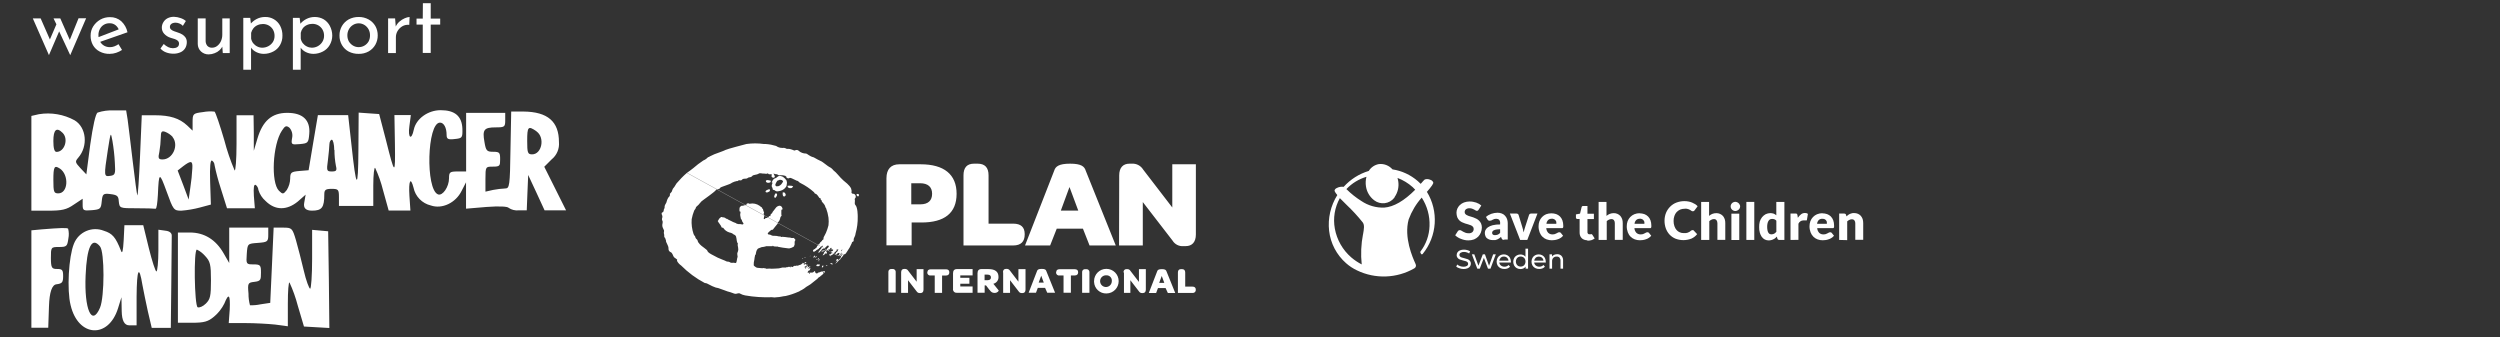 <?xml version="1.0" encoding="UTF-8"?>
<svg id="Layer_1" xmlns="http://www.w3.org/2000/svg" version="1.1" viewBox="0 0 609.45 82.2">
  <rect x="0" y="0" width="609.45" height="82.2" fill="#333333" stroke="none"/>
  <!-- Generator: Adobe Illustrator 29.6.1, SVG Export Plug-In . SVG Version: 2.1.1 Build 9)  -->
  <defs>
    <style>
      .st0 {
        fill: #fff;
      }
    </style>
  </defs>
  <path class="st0" d="M222.15,49.81h2.24c1.86,0,2.84-.92,2.84-2.57s-1-2.57-2.94-2.57h-2.14v5.14ZM216.1,43.45c0-2.2,1.1-3.4,3.12-3.4h5.23c5.66,0,8.75,2.45,8.75,7.19s-3,7-8.57,7h-2.39v5.56h-6.14v-16.35ZM234.88,42.75c0-1.93.88-2.85,2.57-2.85h.88c1.75,0,2.66.92,2.66,2.85v11.77h6c1.9,0,2.81.86,2.81,2.54v.09c0,1.75-.91,2.69-2.81,2.69h-12.11v-17.09ZM258.61,51.34h4.25l-2.14-5.75-2.11,5.75ZM264,55.75h-6.39l-1.61,4.09h-6.12l7.12-18.25c.3-1,1.13-1.69,3.88-1.69s3.49.71,3.79,1.69l7.33,18.25h-6.39l-1.61-4.09ZM272.84,42.75c0-1.9.95-2.85,2.51-2.85h.58c1.11-.07,2.17.49,2.75,1.44l7.1,9.24v-10.53h5.75v17.1c0,1.9-.95,2.85-2.48,2.85h-.49c-1.09.11-2.15-.41-2.72-1.35l-7.25-9.39v10.58h-5.79l.04-17.09ZM216.57,66.33c-.04-.38.23-.72.61-.76.05,0,.09,0,.14,0h.26c.38-.04.73.24.77.62,0,.05,0,.09,0,.14v5h-1.78v-5ZM219.68,66.39c0-.55.28-.83.73-.83h.18c.33-.02.64.15.8.43l2.07,2.69v-3.07h1.67v5c0,.55-.27.83-.72.83h-.14c-.32.03-.63-.12-.8-.39l-2.11-2.74v3.09h-1.68v-5h0ZM226.08,66.39h0c0-.49.28-.74.82-.74h3.7c.55,0,.83.25.83.74h0c0,.5-.28.78-.83.78h-.94v4.22h-1.79v-4.23h-1c-.39.06-.76-.22-.82-.61,0-.06,0-.11,0-.17M232.33,70.48v-3.88c0-.64.32-1,.91-1h3.86v1.54h-3v.58h2.22v1.45h-2.22v.67h3v1.53h-3.87c-.46.05-.86-.29-.91-.74,0-.05,0-.11,0-.16M240.02,68.3h.75c.53,0,.8-.24.8-.67s-.26-.68-.82-.68h-.73v1.35ZM241.19,70.65l-.82-1.08h-.33v1.8h-1.74v-4.77c0-.64.32-1,.91-1h1.79c1.61,0,2.41.66,2.41,1.89.05.79-.48,1.5-1.25,1.69l1.3,1.62c.06.07-.25.61-1,.61-.58,0-.86-.23-1.23-.75h-.04ZM244.5,66.38c0-.55.28-.83.73-.83h.17c.33-.02.64.15.81.43l2.06,2.69v-3.06h1.73v5c0,.55-.27.83-.72.83h-.15c-.32.03-.62-.12-.79-.39l-2.11-2.74v3.09h-1.68v-5l-.05-.02ZM253.21,68.89h1.24l-.62-1.68-.62,1.68ZM254.77,70.17h-1.77l-.45,1.2h-1.79l2.06-5.32c.09-.29.33-.5,1.14-.5s1,.21,1.1.5l2.15,5.32h-1.91l-.53-1.2ZM257.48,66.37h0c0-.49.28-.74.82-.74h3.7c.55,0,.83.25.83.74h0c0,.5-.28.78-.83.78h-.94v4.22h-1.79v-4.21h-1c-.39.06-.76-.22-.82-.61,0-.06,0-.11,0-.17M263.8,66.38c-.04-.38.23-.72.61-.76.05,0,.09,0,.14,0h.26c.38-.04.73.24.77.62,0,.05,0,.09,0,.14v5h-1.78v-5ZM271.04,68.54c.08-.71-.43-1.35-1.14-1.42-.05,0-.09,0-.14,0-.79-.08-1.49.49-1.57,1.27-.08.79.49,1.49,1.27,1.57.79.08,1.49-.49,1.57-1.27,0-.05,0-.09,0-.14M266.71,68.54c0-1.66,1.34-3,3-3,1.66,0,3,1.34,3,3,0,1.64-1.31,2.97-2.95,3-1.62.07-2.98-1.19-3.05-2.81,0-.06,0-.13,0-.19M273.88,66.44c0-.55.28-.83.73-.83h.17c.33-.02.64.14.8.43l2.07,2.69v-3.12h1.68v5c0,.55-.28.83-.72.83h-.15c-.32.03-.62-.12-.79-.39l-2.11-2.74v3.09h-1.56v-5l-.12.04ZM282.59,68.95h1.24l-.62-1.68-.62,1.68ZM284.15,70.23h-1.86l-.45,1.2h-1.79l2.06-5.32c.09-.29.33-.5,1.13-.5s1,.21,1.11.5l2.15,5.32h-1.8l-.55-1.2ZM287.15,66.44c0-.56.26-.83.75-.83h.26c.5,0,.77.27.77.83v3.43h1.76c.55,0,.82.26.82.75h0c.04.4-.24.75-.64.79-.06,0-.12,0-.18,0h-3.54v-5,.03ZM167.44,42.15c-.91.79-1.75,1.66-2.53,2.58-.11.15-.47.77-.5.81s-.33.43-.38.48-.24.66-.29.74-.42.44-.44.5c.08.31-.04.63-.3.81-.28.41-.47.87-.57,1.35-.07.18-.47.64-.4,1.07,0,.19-.06.37-.18.52-.07.15,0,.66-.35.76s-.17.54-.1.67c.11.24.11.53,0,.77-.06.19-.03.4.06.57.21.31,0,.82,0,1-.06.92.58,1.19.4,1.73-.12.34.12.63.07,1s.17.41.21.5c.09.19.16.39.21.6-.08.49.66,1.22.62,2s.7.9.75,1c.37.44.37,1,.76,1.22l.5.37c.24.14,0,.3.05.38.23.46.58.84,1,1.13,1.7,1.71,3.65,3.16,5.78,4.28.36.02.7.15,1,.35.53.3,1.09.55,1.66.75.2.08.41.06.61.13l1.55.55c.46.19.93.35,1.41.46.38.09.77.32,1.16.39s.83-.29,1.2-.06c.39.22.81.37,1.25.45,2.15.38,4.34.52,6.52.44.42.08.84.08,1.26,0,.68,0,1.44-.26,2.11-.3,1.03-.24,2.03-.57,3-1,.32-.07.67-.42.87-.44.41-.22.79-.48,1.14-.78l.66-.4.39-.25,1.71-1.36c.12-.26.42-.36.65-.53.02-.04.05-.08.08-.11.09-.08.19-.16.3-.21.05-.03.1-.06.14-.1l.06-.06s0-.07,0-.1h.07c.07,0,0,0,.05,0s0,0,.06-.07c.03-.02.04-.06.02-.1,0,0-.01-.02-.02-.02,0,0-.07-.06-.07-.1s.05-.13.11-.16c.05-.03.11-.03.16,0,.05,0,.06.09.11.11s.1,0,.09-.09c-.01-.03-.01-.06,0-.09,0-.06-.07-.05-.1-.07s0,0,0-.07,0-.09-.1-.09c-.06,0-.12.02-.15.07-.02.03-.04.05-.07.07h-.05c-.05,0,0,0,0,0h-.33s-.08,0-.12,0c-.1.02-.2.06-.29.12-.07.04-.15.08-.23.1-.03,0-.07,0-.1,0h-.07l-.07.06h-.07s0,.07-.05.1c-.03.03-.07.06-.11.07-.12.02-.24,0-.34-.08-.11-.1-.17-.24-.17-.39,0,0,0-.12-.1-.11-.04.02-.08.05-.1.09-.12.14-.28.24-.46.29h-.5c-.07,0-.06,0-.08.09,0,.03,0,.06,0,.09-.02.06-.09.09-.16.07,0,0,0,0-.01,0,0,0-.14-.07-.07-.13s.15-.07.13-.14-.08,0-.11,0c-.05.03-.1.06-.16.06-.08,0-.2,0-.21-.14h0s.05-.03.07-.05v-.1s.09-.08.11-.12c.03-.06.08-.11.14-.15.06,0,.2,0,.23-.06s0-.17.07-.25.14-.08.06-.19-.23,0-.32,0c-.05.04-.11.07-.17.08-.08,0-.05-.06,0-.1s.1-.09.14-.14.07-.15.19-.14.11,0,.15,0,0-.17-.1-.17c-.11,0-.22.04-.31.1-.08.05-.15.11-.22.17-.07,0-.13.12-.22.07-.02-.01-.04-.01-.06,0-.05,0-.1,0-.14.08s-.2.11-.24,0,.1-.08.12-.11h.29c.08,0,.22,0,.27-.12v-.07c.06-.05.06-.13.01-.18s-.13-.06-.18-.01h0c-.09,0-.16.16-.25.23-.06.06-.14.09-.22.1-.07,0-.21-.06-.16-.16s.11,0,.16-.07.08-.1.14-.14c.08-.07.18-.12.29-.14.06,0,.18,0,.18-.12s0-.06-.08-.06c-.05,0-.11,0-.16,0-.08,0-.16-.03-.23-.07-.05,0,0-.16-.1-.17s-.05.07-.09.14-.26.13-.3,0,.08-.2.16-.23c.07-.04.15-.06.23-.07h.1s0-.11.1-.12.08-.08,0-.11c-.04,0-.08,0-.12,0h-.12c-.09,0-.1.1-.14.17-.05.06-.12.1-.2.12-.1,0-.12-.08-.2-.12s-.09.08-.11.14-.12.08-.19.12-.11.1-.17.15-.34.11-.52.17-.11.06-.17.1-.31,0-.45,0-.08.06-.12.07,0,0-.09,0h-.34c-.07.02-.12.06-.16.12-.08.09-.19.15-.31.17-.06-.02-.11-.06-.13-.11h-.16c-.06,0-.07.15-.1.18s-.13,0-.12-.05.05,0,.06-.08,0-.07,0-.06-.08,0-.1.06c-.08.02-.15.02-.23,0h-.19c-.05,0-.06.07-.12.08-.06,0-.11,0-.17,0-.05-.01-.09-.01-.14,0l-.11.09c-.08,0-.15,0-.23,0-.21-.01-.43-.01-.64,0-.29.05-.56.16-.85.2s-1.59.09-1.78.09c-.36-.05-.74-.05-1.1,0-.08.01-.15.01-.23,0-.07,0-.08-.1-.14-.12s0,.1-.25,0-.33,0-.56,0c-.38-.01-.76-.05-1.14-.1-.23-.02-.45-.13-.61-.29-.11-.13-.3-.17-.33-.35-.02-.45.03-.91.15-1.35.03-.34.09-.67.17-1v-.09c.26-.25.17-.27.22-.52.08-.43.24-1.07.74-1.19.23-.07.45-.16.67-.26.3-.02.59-.07.88-.15.06-.03.12-.06.19-.07h.88c.22-.02.44-.02.66,0,.11,0,0-.1.07-.12s.13.13.3.17c.24.03.49.05.73.05v-.08s.17.08.22.12c.79.16,1.59.29,2.4.37.3.06.61.02.89-.11.23-.1.45-.21.66-.35v-.13c.12-.13.17-.31.14-.49-.01-.06-.01-.13,0-.19v-.27c0-.09.03-.18.08-.26.09-.09.13-.22.08-.34-.07-.11-.17-.2-.28-.26-.09-.05,0,0,0-.1s-.16,0-.16,0c-.14,0-.28,0-.42,0-.28-.1-.57-.15-.87-.14-.47-.08-.94-.13-1.42-.16-.09.02-.19.04-.28.05-.08,0,0-.14-.29-.13-.27,0-.54-.05-.8-.13-.23-.06-.9,0-1-.06s-.1,0-.15,0-.14-.17-.35-.18c0,0-.08-.08-.12-.08h-.27c-.05,0-.28-.11-.31-.24s.43-.56.59-.68.32-.29.52-.27.17-.08.25-.17.83-1.07,1-1.24,0-.39.34-.61c.1-.13.17-.27.23-.42.14-.25.09-.68.35-.86.05-.05.09-.12.11-.19,0-.09-.05-.17-.07-.2s0-.18,0-.27v-.74c0-.11.08-.26.24-.25s0-.25,0-.33c-.07-.3-.31-.53-.62-.58-.4.02-.77.23-1,.56-.17.2-.65.89-.73.94s0,.14-.17.35-.16.05-.2.11c-.09.11-.15.24-.18.38v.21s-.22-.06-.3,0c-.05.04-.09.09-.13.15-.2.17-.24.24-.45.28s-.36,0-.44.19-.31.1-.31-.08c.03-.21.08-.42.14-.63.07-.22-.3-.35-.12-.58.09-.11.09-.26,0-.37,0-.05-.09-.29-.13-.34s0-.18-.08-.36-.17.08-.19-.19-.18-.22-.26-.3c-.12-.11-.24-.21-.37-.3-.34-.24-.73-.41-1.14-.5-.41-.09-.83-.09-1.24,0-.11,0-.28,0-.28-.1s0,0-.06,0-.25,0-.34.06c-.26.1,0,.22-.15.27l-.82.25c-.1.02-.21.02-.31,0-.13,0-.14.12-.31.2-.33.14-.26.91-.24,1.1,0,0,0,.13.1.11s.15.07.14.23c-.01.15-.03.3-.07.45-.06.2.07.09,0,.28.07.26.12.52.16.79,0,0,0,.09.06.13s0,0,.08.05.08.2.15.37c.03.14.1.27.2.38.06,0,.07.12.1.17s.08.11.05.16-.2.18-.26.16-.38-.06-.47-.09-.42,0-.47,0c-.07-.04-.16-.08-.24-.09-.08,0-.09.07-.13.06s-.11-.09-.16-.15-.31-.14-.49-.21c-.23-.08-.46-.18-.67-.31-.22-.16-1-.43-1-.52s-.28-.06-.28-.09-.24-.1-.24-.16-.16-.07-.22-.11-.17-.11-.23-.08-.16.08-.23,0c-.03-.04-.08-.07-.13-.08-.13-.03-.26,0-.36.1-.14.11-.26.22-.38.35-.06.08-.1.17-.13.27,0,.08-.12.13-.16.21s0,.2.08.23,0,.13.1.18.2.35.37.52c.16.19.28.41.35.65.1.18.44,0,.5.27.16.22.36.42.58.58.27.19.57.34.89.43.37.05.72.22,1,.48.25.06.46.24.56.48.09.35.16.72.19,1.08.1.65.36.55.24.78s.12.64.12,1.38c-.03.23-.09.46-.19.68-.17.42.12,1,0,1.14s-.15,1.17-.36,1.37c-.11.06-.25.06-.36,0-.2-.09-.82.07-1-.07-.23-.17-.51-.25-.79-.23-.19-.05-.36-.13-.53-.23-.27-.13-1.38-.53-1.79-.74-1-.54-2.42-1.14-2.52-1.68,0-.23-1.57-1.21-1.81-1.55-.13-.18-.4-.47-.44-.55-.05-.18-.11-.35-.18-.52-.19-.27-.44-.3-.54-.82,0-.2-.17-.09-.39-.64-.39-1.16-.55-2.39-.46-3.61.13-.71.33-1.4.6-2.07.08-.24.38-.4.44-.82,0-.13.67-.57.9-.95.27-.37.61-.69,1-.93.18-.11,2.57-1.87,2.78-2.12.18-.27.48-.44.8-.45.12,0,.39-.17.4-.27,0-.26,2.51-.86,2.9-1.28.39-.2.8-.34,1.23-.42.1,0,.08.11.32-.11s.58.11.8-.12.37-.35.95-.34.49-.29.94-.33c.31,0,.59-.15.78-.39.09-.18,1.16-.27,1.37-.43.51-.39.89,0,1.52-.09.07,0,.34.07.49.06s.38-.23.47,0,1,.06,1.26,0c.07,0,.23-.1.21,0s.61.06.74.16c.2.19.49.26.75.18.4-.02.79.03,1.17.15.19.06-.13.17.55.2.78.29,1.53.62,2.27,1,.39,0,.48.41.88.56,1.19.59,2.3,1.34,3.3,2.23.08.06.17.36.27.36.44,0,.87.82,1.06,1.06.06.07.35-.11.31.4,0,.08.23,0,.24.33s.73.63.9,1.5c0,.09.12.16.16.24.28.75.48,1.53.59,2.32.07.61.07,1.24,0,1.85-.15.63-.36,1.25-.62,1.85-.14.38-.49.88-.52,1s-.11.26-.08.39,0,.22-.08.25-.27.13-.28.29-.23.1-.22.2-.23.13-.25.27-.21.17-.17.29-.09.07-.17.1c-.14.11-.25.25-.32.42,0,.06-.12,0-.13.22s-.14.13-.21.24-.14.11-.15.13c-.03.09-.03.19,0,.28,0,.08-.15.36,0,.35s.11-.1.16-.14c.08-.07.17-.13.27-.18.12-.06.27-.09.34-.22s.11-.2.19-.22.06,0,.09,0,.05,0,.08-.07.1-.14.16-.2.12,0,.14-.06,0-.06,0-.09h.11l.09-.08c.06-.04.14-.04.2,0,.11.07-.24.36-.27.39s-.11.22-.19.32c-.06.08-.13.15-.2.22-.03.02-.06.04-.09.07,0,.03,0,.07,0,.1,0,0-.1.08-.15.13s-.06.11-.1.16-.1.13-.07.23.06.09.13.06.08-.08.11-.14c.02-.05.05-.1.1-.13l.16-.1s.06-.07.09-.11l.23-.3s.09-.12.16-.15.09,0,.11-.06,0-.11.06-.12.05.07.06.11,0,.06.07.06.09,0,.12-.08c.02-.06.06-.11.11-.14.05-.03.1-.06.15-.09l.21-.2.14-.15s.07-.11.13-.13.06,0,.1,0h.05s.04-.05.07-.05c.07,0,.06.1.06.15v.08s.06.02.09,0c.05,0,.08,0,.06.06,0,.04-.03.07-.06.09-.07.07-.14.14-.2.21-.03.03-.06.06-.08.1-.09.1-.18.2-.26.31l-.22.25c-.04.05-.08.1-.13.14-.05.05-.09.11-.12.17-.05.08-.11.14-.18.2v.14s-.05.09-.08.12c-.09.09-.16.21-.19.33,0,0,0,.15.06.09s.05-.09.1-.12l.14-.05c.07-.02.13-.06.16-.12,0,0,0-.14.06-.18s.1,0,.14,0h.33s0-.05,0-.07v-.06s.06-.09.03-.14c0-.01-.02-.02-.03-.03-.05,0-.12-.06-.13-.13s0-.06,0-.09c.01-.03.01-.06,0-.09v-.06s0-.05,0-.07c.02-.02.04-.04.06-.06.06,0,.09.06.15.07h.28s.07.02.11,0c0-.02,0-.04,0-.06,0,0-.06-.08-.07-.12,0-.04,0-.07,0-.11.02-.04.07-.07.12-.05.09,0,.19.13.3.1.03-.03.03-.07,0-.1,0,0,0,0,0,0h-.05c-.02-.07,0-.14.05-.19.04-.06.1-.1.16-.13h.09s.06,0,.07.09c.01.04.01.08,0,.12,0,.06-.09.13,0,.19.06.03.13.03.19,0h.17s.07.08.05.13c-.02.06-.05.11-.09.16-.05.06-.11.11-.18.14h-.12c-.06,0-.11,0-.13.1s0,.09.07.1c.07,0,.13.06.13.13h0c0,.13-.11.2-.21.26-.05.01-.09.04-.13.08-.02.01-.04.03-.05.06v.08c-.06,0-.09-.06-.13-.08s0,0-.06,0,0,0,0,0h-.05s0,.05,0,.07c0,.04,0,.09,0,.13,0,.03,0,.07,0,.1h.13s0-.06.07-.08.1.07.09.11,0,0-.05.08c-.02.02-.02.06,0,.08.06,0,.21-.06.2-.13h0s-.07-.12,0-.14.07,0,.1,0h.09s.07-.07.1-.1c.04-.05.09-.08.15-.11.08-.06.19-.08.26-.15.07-.09.12-.19.15-.3,0-.05.03-.1.06-.14.09-.09.22,0,.3-.13.03-.03.06-.07.07-.12.01-.04.03-.07.05-.1v-.13s.03-.09.06-.12c.03-.03.09-.03.12,0,.07.05.17,0,.23,0s0,.16-.06.2-.13.33-.27.44-.14,0-.19.1,0,.2-.1.26-.09,0-.12,0c-.01.03-.01.05,0,.08v.06s-.1.09-.05.13h.17s0,0,0,0h.06c.06,0,0,0,0,0v-.05s0,0,.05,0,0,0,0,0h.12l.07-.06.13-.17c.03-.06.09-.1.15-.13h.11c.18.16.45.14.6-.03.16-.18.14-.45-.03-.6h0c.06-.06.15-.07.22-.13s.11-.09.12,0c0,.02,0,.03,0,.05h0s-.15.11-.17.18c0,.03,0,.06,0,.09,0,.1-.11.07-.17.12-.09.05-.15.14-.19.23v.1s.06.05,0,.08-.08,0-.1,0-.05.09-.06.14-.09,0-.11.06c0,.06,0,.11,0,.17-.04.05-.09.1-.15.12h-.05v.08h0s-.07.06-.08.1,0,0,0,0M204.31,62.39h.07l.08-.05c.11-.08.21-.17.3-.27.1-.1.17-.23.27-.33.04-.05.1-.1.16-.13.12,0,.08.09,0,.14s0,.06-.05.08h-.07l-.07.09c-.03.07-.08.14-.13.2,0,0-.1.05-.13.09-.04.05-.06.11-.08.17v.1s.1-.06.14-.11.14,0,.19-.09c.05-.04.08-.09.09-.15,0,0,.06-.11.09-.11s.07-.06.1-.1,0,0,0-.05.16,0,.15.05c-.02.06-.05.11-.1.15-.1.11-.19.24-.27.37-.07.13-.05.28-.13.41-.04.07-.09.13-.15.19-.05,0-.12.07-.17.13-.05.05-.09.11-.13.17-.07.08-.15.15-.24.2-.03.03-.06.06-.09.09,0,.05-.1.09-.14.15s0,.1-.09.15-.11.08-.11.17,0,0-.08,0h0l-.07.08s-.06.06-.06.08.31-.15.33-.17l.26-.26c.23-.22.44-.44.65-.67.19-.2.37-.4.54-.62.08-.09.15-.19.22-.29,0-.08.06-.2.14-.25s.14,0,.2,0c.26-.1.41-.47.57-.67.45-.62.83-1.29,1.13-2,0-.11.07-.37.32-.43s.13-.39.16-.53c.02-.21.09-.4.2-.58.15-.27.24-.58.27-.89.37-1.32.55-2.68.52-4.05,0-.33,0-2.26-.56-2.86-.35-.37,0-.85-.18-1.45,0-.15.17-.21.22-.36.14-.37-.04-.78-.41-.93-.22,0-.51,0-.6-.3.07-.34.03-.68-.09-1-.12-.23-.32-.75-1.85-1.94-.48-.44-.92-.9-1.34-1.4-.34-.41-.72-.78-1.14-1.11-.26-.35-.6-.63-1-.81-.21-.08-1.69-1.27-1.86-1.33-.66-.3-1.29-.63-1.91-1-1.11-.26-1.51-.89-1.92-.93-.61,0-1.2-.21-1.67-.6-.24-.3-.68-.37-1-.15-.23.13-.93-.5-1.93-.38-.21,0-.39-.34-1.17-.24-.53,0-1.05-.16-1.48-.48-.82-.25-1.67-.41-2.53-.47h-.43c-1.42-.2-2.87-.2-4.29,0-.34.09-4.71,1.22-5.11,1.45s-1.26.49-1.49.6c-.82.26-1.62.6-2.39,1,0,.11-.34.12-.41.21-.31.33-.69.59-1.11.76-.86.57-1.68,1.19-2.45,1.87-.24.22-1.33,1-1.52,1.12M209.41,47.48c.01.15-.05.3-.17.39h-.12c-.07-.02-.12-.06-.16-.12l-.06-.08s-.06-.06-.08-.1c-.01-.04-.01-.08,0-.12v-.1s.03-.06.06-.08c.03,0,.06,0,.09,0,.2,0,.39,0,.44.26"/>
  <path class="st0" d="M199.85,59.54h0c0,.08-.12.12-.16.17s-.07.18-.17.12c.04-.13.11-.24.22-.32,0,0,.1-.05.11,0M200.3,59.73l-.06.07-.15.19v.06c-.11.13-.23.25-.35.37l-.19.18s-.15.14-.19.09c-.04-.05-.04-.11,0-.16l.09-.1s.04-.1.05-.15c0-.06.04-.12.09-.16.07-.04.15-.06.23-.06.07-.02.13-.06.16-.13v-.06s0-.05,0-.07l.09-.08c.05,0,.11-.12.18-.09s0,.06,0,.1M205.25,60.3s.01.06,0,.09c0,.05-.06.06-.1.08l-.15.06h-.16s-.16,0-.1.07,0,.06,0,.08-.12,0-.15,0,0-.16.06-.19c.04-.04.09-.08.14-.11l.17-.09s.1-.07.15-.1c.07,0,.12,0,.15.07M202.04,60.39h-.13s.06-.1.1-.1.08.08,0,.1M202.1,60.49h-.05l-.08.05c-.06.03-.1.07-.14.12-.03.04-.07.08-.12.1h0c-.06,0-.12,0-.1-.07.01-.04.05-.08.09-.09l.12-.05s.02-.09,0-.13c.02,0,.04,0,.06,0h.2M198.84,61.1c-.15.18-.41.36-.57.22s-.07-.26,0-.39.58-.35.66-.27-.08.3-.13.44M204.26,61.02v-.18s0-.05,0-.07h.12s.05,0,0,0c-.01.04-.03.08-.06.11v.1h0M201.26,60.98c-.05,0-.09-.13-.05-.2s.05,0,.07,0c.02.04.02.08,0,.12v.07M201.03,61.18s0-.05,0-.08v-.07s-.03-.07-.07-.07c0,0-.02,0-.03,0l-.12.07c-.07.05-.15.07-.24.08h-.27s0,.08,0,.11.17.09.26.09c.08,0,.15-.03.22-.07.06-.03.12-.08.16-.13M205.31,61.12h0v.06s-.03,0-.05,0c-.02.01-.05.01-.07,0,0,0-.06,0,0-.09s.07-.06.12-.07h.12M200.36,61.48h0s-.07-.03-.07-.07c0-.02,0-.03.01-.04,0,0,.14-.06.15,0s0,.11-.06.11M197.63,62.25h0l-.2.29v-.08l.14-.1s.1,0,.07,0-.05.07-.08.11c0,.03,0,.07,0,.1M204.89,63.05c.06,0,0,.19-.07.19s0-.21.07-.19M204.33,63.2c.07.14,0,.28-.14.36-.05.05-.12.07-.19.06-.06-.01-.11-.05-.14-.11-.02-.11.03-.23.13-.29.05-.04.11-.06.17-.07,0,0,.15,0,.17.05M203.89,63.81v.06h-.19s0,0,0-.05h.07s.06-.01.08,0c.02,0,.03,0,.05,0M190.83,41.7c0,.13-.09.26-.15.36-.02.06-.05.11-.09.16-.05.04-.1.07-.15.1-.07.06-.18.06-.25,0-.12-.11,0-.21,0-.33-.04-.16-.01-.33.08-.47.06-.14.15-.26.26-.35.07,0,.11-.12.2-.07s.09.41.12.6M188.67,42.48c.03.13.08.25.15.36.08.11.1.38,0,.38s-.1.11-.16.11-.46,0-.55-.24c-.03-.08-.03-.17,0-.25.01-.19.01-.38,0-.57,0-.16.2-.17.3-.08.09.09.17.18.23.29M193.01,42.75c-.05.15-.32.21-.21.39s-.09.15-.17.17-.41.27-.62.15-.35-.19-.34-.39.31-.15.43-.3.8-.19.89-.07v.05h.02ZM187.89,44.18c0,.08-.02.16-.07.23-.11.11-.3.1-.36.13-.13.03-.27.03-.4,0-.11-.04-.21-.09-.3-.16-.04-.09-.06-.2-.05-.3,0-.1.15-.14.24-.16.12-.04.26-.04.38,0,.22.12.43,0,.5.1s.06.12.06.15M190.89,44.17c-.08-.11-.18-.2-.29-.27-.11-.06-.25,0-.37-.07s-.41.15-.61.19-.13.11-.2.15-.36.66-.4.78c-.05.21.08.43.29.48,0,0,.02,0,.03,0,.17,0,.33-.02.49-.06.25-.1.47-.26.64-.46.13-.14.2-.31.32-.46s.1-.28.1-.29M191.83,45.17c-.3.7-.93,1.21-1.67,1.37-.35.07-.78.23-1.1,0-.09-.08-.2-.15-.31-.21-.16-.07-.21,0-.33-.09-.05-.09-.08-.19-.08-.3,0-.07,0-.14-.07-.21s-.14-.22-.13-.36c-.02-.18,0-.35.09-.51,0-.06.19-.35,0-.37s-.06-.15,0-.24.22-.63.73-.78.61-.55,1-.57c.19-.04.38-.01.55.07.17.07.38.1.48.24s.37.25.47.44.26.26.3.42c.04.15.07.31.09.47-.02.25-.06.51-.13.75M193.18,45.37c.08,0,.17.06.15.16s-.08,0-.14.08-.06.22-.19.21c-.07,0-.14.02-.21.05-.17.02-.35,0-.51-.07-.03-.02-.07-.05-.09-.08,0,0-.15,0-.14-.18s0,0-.05-.08c-.04-.05-.03-.12.01-.15.02-.02.04-.02.07-.03h.15c.15-.04.3-.04.45,0h.23l.27.07M187.7,46.35v.07s0,.18-.11.23-.16.08-.23.13c-.08.05-.17.09-.27.12h-.28c-.1-.02-.18-.1-.19-.2.07-.36.48-.42.76-.54s.29,0,.27.19M191.22,46.94c.1.06.18.15.23.25.05.1.09.22.11.33,0,.14-.14.17-.19.28s0,.07-.07.07c-.07.01-.14.01-.21,0-.07,0-.14,0-.18-.08-.04-.06-.06-.12-.06-.19,0-.08-.02-.16-.05-.24,0-.03,0-.05,0-.08v-.09s.05-.11,0-.19c0-.04.01-.08.05-.1.06-.01.13-.01.19,0h.18M189.38,47.25c.09.15.09.33,0,.48-.06.12-.13.24-.21.35,0,0-.06.1-.11.12-.09.03-.2,0-.26-.08-.03-.04-.05-.08-.07-.12,0-.35.27-.87.4-.88s.17.1.24.13M200.72,64.74c-.1,0,0,.27-.05.35-.06.09-.17.12-.27.08-.1,0-.08-.1,0-.18h0v-.09s0,0,0,0c-.01-.02-.01-.06,0-.08v-.07s0,0,.06,0l.12.06h.21s.07-.03.1,0c0,0,0,0,0,0,0,0,0,.1,0,.09h0s-.04,0-.06,0M198.43,62.77s-.07.06-.13,0,0-.06,0-.09v-.11s.18,0,.22-.11.08-.24.15-.14,0,.15,0,.21c.01.04.01.07,0,.11,0,0-.06.07-.1.08h-.14M200.72,59.28s-.06,0-.06.05,0,0,.07,0,.1-.07.08-.1-.07,0-.09,0M203.12,59.86s-.19,0-.18.07.22,0,.18-.07M203.4,59.07s-.08-.12-.11,0-.05.09,0,.12.13,0,.18,0,.08-.09,0-.12c-.02-.01-.06-.01-.08,0M202.32,58.76s-.14.08-.17.11c-.1.1-.19.21-.26.34-.04.05-.09.1-.15.13v.07s.12,0,.15,0l.08-.07s.06,0,.09-.06,0,0,.06-.06l.07-.07.06-.06s.07-.1.11-.14c0,0,.06-.12,0-.15h0M204.22,58.8h-.09c-.12,0-.11-.06-.13.08s0,.25,0,.25c0,0,.14-.12.17-.16s.14-.17.06-.16M204.53,59.41c.07,0,0,.13-.09.16-.06,0-.13,0-.19,0h-.11s0-.06,0-.08c.02-.03.05-.05.09-.06,0,0,.06,0,.1-.06.06-.03.13-.03.19,0M201.12,59.75c.09,0,0,.09,0,.13s-.1.11-.12.11,0-.22.11-.24M200.77,60.11c-.06,0-.15.11-.22.18s-.22.1-.1.18.19-.06.22-.12.15-.19.1-.24M203.77,60.18l-.05.06s0,.05,0,.07h.05s.04.01.06,0c.02-.02.02-.06,0-.08-.02-.03-.04-.05-.07-.07,0,0,0-.06,0,0M203.76,60.49c-.16,0-.41,0-.53.14s0,.26.13.29c.08.04.18.04.26,0,.06,0,.06-.14.11-.19s.14,0,.15-.11-.06-.1-.12-.1M205.97,61.23c-.08,0-.26.15-.23.3s.35-.35.23-.3M203.28,61.04c-.06,0-.18-.11-.19,0s.17,0,.23,0,0,0,0,0h0M196.43,62.81c0-.06-.14,0-.18,0-.03,0-.06,0-.09,0h-.12s0,.06.06.07h.11c.1,0,.17,0,.21-.08.02-.03.02-.07,0-.1M195.71,62.98h-.11s-.05-.01-.08,0v.08s.07,0,.09,0h.09c.08,0,.1,0,.06-.12M198.84,62.56l-.13.12v.07c0,.07.07,0,.1,0h.11s0,0,.08-.07.14-.09.15-.16-.13,0-.17,0c-.04.02-.09.05-.12.09M198.94,63.21c.03.07.09.12.17.14h.21v-.08s0,0-.08,0c-.04,0-.08,0-.12,0-.05,0-.13-.13-.15-.1s0,.12,0,.13M199.36,63.14s.03.07.07.09c.17.11.09,0,.16-.14s.09-.08.08-.13-.32,0-.31.18M199.66,63.45l.09-.06c.05-.03.11-.07.15-.12,0,0,0-.12,0-.11s-.09.1-.16.14-.29.14-.28.2.07,0,.08,0h.06s.05,0,.07,0M199.77,63.59s-.05,0-.08,0h-.09v.08s.07.01.1,0M199.7,63.6h0s0-.05,0-.07h0M199.47,63.79h-.06c-.06,0-.08,0,0,.08.03.01.05.01.08,0h-.06s0-.04,0-.06h0M201.43,64.72c-.05,0-.08,0-.1.07s0,.09,0,.08c.1-.02.19-.05.27-.11,0,0,.19-.11.15-.12-.11,0-.23.02-.33.07h0M199.12,64.59s-.14.13-.14.19.12.09.2.1.47.06.62-.11c.05-.09.05-.21,0-.3-.07-.11-.14,0-.24,0s-.35-.1-.49.12M202.45,64.27v.05s.05.01.08,0c.07.02.14.05.2.1,0,0,.06.08.11.09s.09,0,.1-.08,0-.06,0-.09v-.07c0-.07-.12-.1-.18-.1-.05-.01-.09-.01-.14,0h-.2"/>
  <path class="st0" d="M23.78,27.45c-.47.29-1.13,3.21-1.78,7.8l-.95,7.26-1.43-1.51c-1.31-1.43-1.37-1.6-.54-2.56,2.44-2.8,2-7.38-.89-9.11-2.65-1.45-5.71-1.98-8.7-1.49l-1.84.42v23.1h4.11c3.33,0,4.46-.24,6.25-1.49l2.14-1.42v1.48c0,1.37.18,1.49,2.26,1.31s2.21-.35,2.39-2.14.35-2,2.08-1.79,2,.48,2.08,1.79c.18,1.67.24,1.67,4.35,1.67,2.26,0,4.29.06,4.59.12s.47-1.43.59-3.4c.24-5.59.36-5.65,2.14-.77,1.61,4.46,1.73,4.64,3.58,4.64,1.53-.12,3.04-.38,4.52-.77l2.68-.72-.18-5.53c-.12-3.75.06-5.48.48-5.18.35.25.57.64.59,1.07.39,1.89.89,3.76,1.49,5.6l1.55,4.94h6.79l-.24-3c-.12-2.14,0-2.92.48-2.68.37.31.59.75.63,1.23.32,1.04.93,1.97,1.75,2.68,2.32,2.32,5.18,2.32,7.86.12l1.9-1.67-.35,2q-.36,1.9,1.9,1.9c2.44,0,3-.77,3-4,0-1.07.35-1.31,1.78-1.31,1.67,0,1.79.18,1.79,2.09v2.08h8.37v-4.96c0-2.74.23-4.64.47-4.29.81,1.74,1.45,3.56,1.91,5.42l1.37,4.94h5.3l-.24-3.57c-.24-3.69.29-4.76,1-2,.44,2.15,2.1,3.84,4.23,4.34,2.74.95,6.07-.65,7.5-3.57l1.07-2.08v6.43l5-.42c3.16-.24,5.18-.12,5.42.24.7.46,1.54.67,2.38.59h2l.17-4.34.18-4.29,2,4.29,2,4.34h5.24l-2.64-5.28-2.68-5.35,1.79-1.79c1.27-1.02,1.94-2.61,1.79-4.23,0-5-2.74-7.38-8.64-7.44h-3l-.18,9.35c-.12,8.69-.24,9.4-1.25,9.4-1.01.05-2.01.17-3,.36l-1.85.42v-3.1c0-3,.06-3,1.79-3s1.79-.18,1.79-1.79-.13-1.83-1.68-1.83-1.79-.23-2.14-2.38c-.54-3-.12-3.57,2.73-3.57,2.21,0,2.33-.12,2.33-1.79v-1.75h-9.53v14.29h-2.08c-1.91,0-2.09.18-2.09,1.66,0,2.09-1.55,4.35-2.68,3.93-3.09-1.19-2.68-17.5.48-17.5.95,0,1.61,1.25,1.61,3,0,1,.35,1.2,2,1,1.79-.18,1.91-.3,1.85-2.5-.12-3.1-1.85-4.53-5.3-4.53-3.1,0-6,2.09-6.55,4.76-.55,2.67-1.49,2.09-1.07-.89l.35-2.68h-4l.12,7c.11,7.86,0,7.8-2.21-1l-1.63-6.25-2.5-.17-2.5-.18-.06,9.11c-.06,10.12-.53,9.7-1.72-1.49l-.78-7h-7.38l-1.13,6.67-1.13,6.76-2.23.18c-2,.18-2.26.35-2.26,1.84-.02.99-.31,1.96-.83,2.8-.84,1.07-1,1.07-1.91.18-2-2-1.55-11.25.72-14.65.77-1.19,1.07-1.31,1.84-.71.59.67.83,1.57.66,2.44-.3,1.67-.18,1.73,1.84,1.55s2.15-.3,2.33-2.5c.29-3.34-1.55-5.12-5.36-5.12s-6,2-7.27,6.25l-.89,3v-4.37l-.06-4.29h-4.15v7c0,3.81-.24,6.73-.47,6.43-1.02-2.37-1.85-4.82-2.5-7.32-1.08-3.7-2.15-6.85-2.39-7-.95-.1-1.91-.06-2.85.12-2.39.3-2.5.41-2.5,2.44v2.08l-1.31-1.25c-1.91-1.78-4.23-2.5-7.86-2.5h-3.22l-.42,9.9c-.23,5.41-.53,9.76-.65,9.64s-.6-3.87-1.13-8.27-1.07-9-1.25-10.25l-.36-2.2h-3c-1.34-.07-2.69.11-3.97.53ZM130.78,32.03c2.14,1.49,1.31,5.6-1.07,5.6-1.08,0-1.19-.42-1.19-3.28,0-3.51.23-3.75,2.26-2.35v.03ZM15.27,32.39c1.49,1.49.48,4.64-1.49,4.64-.53,0-.77-.89-.77-2.68,0-2.73.77-3.45,2.26-1.96ZM42.06,33.39c1.61,2,.06,5.48-2.44,5.48-1,0-1.13-.3-.77-1.85.2-1.18.32-2.37.35-3.57,0-1.37.24-1.61,1.08-1.31.67.27,1.28.68,1.78,1.2v.05ZM28,39.71c.18,2.68.06,3-1.13,3.16-1.55.24-1.55.06-.59-6.25.71-4.47.71-4.59,1.13-2.27.3,1.77.5,3.56.59,5.36ZM81.53,36.56c0,1.3.12,2.59.36,3.87.29,1.13.11,1.37-1,1.37-1.25,0-1.31-.18-.95-2.74.18-1.55.36-3.28.36-3.87s.3-1.13.59-1.13.59,1.13.59,2.5h.05ZM46.89,41c-.08,1.56-.24,3.11-.48,4.65l-.42,3-1.31-3.51-1.37-3.57,1.37-1.07c1.91-1.44,2.32-1.32,2.21.5ZM14.56,41.06c2.32,1.55,2.08,6.08-.36,6.08-1.07,0-1.19-.36-1.19-3.28,0-3.19.24-3.67,1.55-2.78v-.02Z"/>
  <path class="st0" d="M30.15,58.59c-.15,2.62-.35,3.41-.65,2.56-1.31-3.34-2.08-4.23-4.17-4.89-2.88-1.15-6.15.26-7.3,3.14-.01.03-.02.05-.03.08-1.25,3.1-1.73,11.19-.78,14.94,1.85,7.8,9.23,8.22,11.56.72l.83-2.68.06,3.39q.06,3.46,1.84,3.46h1.79v-7c.06-6.79.6-7.86,1.43-2.8.24,1.31.83,4.17,1.31,6.37l.95,4.05h4.65l.12-10.71c.06-5.9.11-11.2.11-11.79s-.47-1.08-1.54-1.19l-1.72-.24v5.06c0,2.8-.24,5.12-.48,5.12s-1.07-2.56-1.84-5.66l-1.37-5.62h-4.59l-.18,3.69ZM24.38,60.08c1.13,1.31,1.13,12.26,0,14.94-2,4.7-3.87.36-3.51-7.86.29-7.03,1.54-9.53,3.51-7.08Z"/>
  <path class="st0" d="M10.21,55.91l-2.56.24v23.75h4.11l.18-5.24q.17-5.18,1.84-5.36c1.37-.17,1.61-.47,1.61-2s-.24-1.73-1.49-1.73-1.49-.24-1.49-2.68c0-2.62,0-2.68,2-2.68,1.84,0,2-.17,2.26-2.08.16-.79.14-1.6-.06-2.38-.21-.26-2-.2-6.4.16Z"/>
  <path class="st0" d="M55.88,59.78v4.34l-1.37-2.38c-1.91-3.33-4.71-5.06-8.22-5.06h-2.92v22h3.52c2.91,0,3.87-.3,5.29-1.49,1.05-.88,1.9-1.97,2.51-3.19,1.07-2.68,1.48-2.2,1.31,1.49l-.24,3.27h4.11c2.2,0,5.47.18,7.2.36l3.1.42v-5.54c0-3,.17-5.36.41-5.12.83,1.8,1.5,3.67,2,5.59l1.52,5.13,3.09.18,3.1.18-.12-11.79-.17-11.79-1.91-.17-2-.18v7.14c0,4-.24,7.21-.48,7.21s-1-2-1.54-4.35-1.43-5.72-1.91-7.44c-.89-3-1-3.1-3.16-3.1h-2.29l-.41,9.17-.42,9.17-2.38.36c-.84.18-1.7.25-2.56.23-.25-.93-.37-1.89-.36-2.85-.24-2.56-.12-2.68,1.43-2.86s1.61-.48,1.61-2.26-.12-2-1.85-2-1.79-.06-1.61-2.56.18-2.5,2.74-2.68c2.32-.18,2.5-.3,2.5-2v-1.72h-9.52v4.29ZM50,62.4c1.25,1.31,1.43,2.08,1.43,5.95s-.18,4.59-1.25,5.66c-.71.71-1.61,1.07-2,.89-.78-.48-1-14.05-.18-14.05.77.37,1.45.9,2,1.55Z"/>
  <path class="st0" d="M360.49,51.08c-.05.09-.11.17-.19.24-.08.05-.17.07-.26.07-.11,0-.22-.02-.31-.09-.12-.08-.24-.12-.38-.22l-.48-.21c-.2-.07-.41-.1-.62-.1-.32-.02-.64.07-.9.26-.2.17-.3.43-.29.69,0,.18.06.35.19.48.13.14.3.24.48.31.21.11.43.19.66.24l.77.24c.26.09.52.2.76.33.24.12.47.29.66.48.2.2.36.43.48.69.13.32.19.66.19,1-.01.41-.1.82-.25,1.21-.15.37-.37.71-.65,1-.29.28-.63.5-1,.66-.45.16-.93.25-1.41.24-.3,0-.59-.03-.88-.09-.3-.06-.6-.15-.88-.27-.28-.09-.54-.22-.79-.38-.23-.14-.45-.31-.64-.5l.64-1c.05-.07.12-.14.19-.19.09-.04.19-.07.29-.07.14,0,.27.05.38.12l.43.26c.18.1.37.19.57.26.24.09.5.13.76.12.33.03.65-.06.91-.26.23-.21.35-.5.33-.81,0-.19-.06-.38-.19-.52-.13-.15-.3-.26-.48-.34-.22-.09-.44-.17-.66-.23l-.76-.22c-.26-.09-.52-.19-.77-.31-.24-.12-.46-.28-.66-.47-.2-.22-.37-.47-.48-.74-.12-.35-.19-.73-.19-1.1,0-.34.07-.68.21-1,.15-.33.36-.63.62-.88.29-.27.63-.48,1-.62.43-.16.9-.24,1.36-.24.28,0,.56.02.83.07.26.05.52.11.77.19.23.1.45.19.69.31.2.12.39.26.57.41l-.62.98Z"/>
  <path class="st0" d="M366.7,58.49c-.14,0-.27-.03-.4-.07-.11-.08-.19-.19-.24-.31l-.14-.36c-.17.14-.31.26-.45.36s-.31.19-.46.26c-.16.07-.33.12-.5.16-.2.02-.39.02-.59,0-.28,0-.55-.03-.81-.12-.22-.08-.43-.19-.62-.33-.18-.14-.31-.33-.38-.55-.1-.24-.14-.5-.14-.76,0-.24.06-.47.16-.69.15-.27.35-.5.6-.67.35-.23.73-.4,1.14-.5.6-.14,1.21-.21,1.83-.19v-.28c.04-.3-.05-.6-.23-.84-.18-.17-.42-.26-.67-.26-.19,0-.37.02-.55.07-.13.04-.26.1-.38.17-.11.06-.22.12-.33.17-.12.04-.25.07-.38.07-.12,0-.24-.03-.34-.1-.09-.06-.16-.14-.21-.24l-.36-.59c.38-.34.81-.59,1.29-.76.49-.17,1-.26,1.52-.27.36,0,.72.06,1.05.19.3.11.57.29.78.53.22.23.39.51.5.81.11.32.17.66.17,1v4h-.86v.1ZM364.49,57.32c.22,0,.43-.05.64-.12.22-.1.42-.24.57-.43v-.88c-.32,0-.64.02-.95.07-.21.03-.4.1-.59.19-.23.1-.39.32-.41.57-.02.18.05.36.19.48.17.1.36.14.55.12h0Z"/>
  <path class="st0" d="M372.32,58.49h-1.74l-2.5-6.43h1.6c.12,0,.23.02.33.09.09.06.16.14.19.24l.88,2.88c.08.23.15.46.2.69,0,.24.11.45.16.67.05-.22.1-.45.17-.67s.14-.45.21-.69l.93-2.88c.03-.1.1-.18.19-.24.1-.06.22-.1.34-.09h1.52l-2.48,6.43Z"/>
  <path class="st0" d="M378.2,52c.4,0,.79.07,1.17.19.34.12.65.32.91.57.26.26.46.58.59.93.14.4.22.82.22,1.24.01.12.01.24,0,.36,0,.08-.02.15-.07.21-.03.06-.08.1-.14.12-.07.01-.15.01-.22,0h-3.71c.02.44.2.85.5,1.16.28.24.63.37,1,.36.19,0,.38-.02.57-.07.15-.05.29-.12.43-.19l.36-.19c.1-.05.22-.07.33-.07.14-.01.28.05.36.16l.55.69c-.18.22-.4.4-.64.55-.22.15-.46.26-.72.33-.23.08-.47.14-.71.17-.24,0-.46.05-.69.05-.43,0-.86-.07-1.27-.22-.38-.14-.72-.36-1-.64-.31-.3-.54-.67-.69-1.07-.18-.48-.27-.99-.26-1.5,0-.42.07-.83.21-1.22.29-.76.87-1.37,1.62-1.69.42-.15.86-.23,1.3-.23ZM378.25,53.34c-.32-.02-.63.09-.86.31-.23.25-.37.56-.4.9h2.41c0-.15,0-.3,0-.45-.04-.14-.11-.27-.19-.38-.1-.12-.22-.22-.36-.29-.19-.08-.39-.13-.6-.13v.04Z"/>
  <path class="st0" d="M387,58.58c-.27,0-.54-.05-.8-.14-.47-.16-.84-.53-1-1-.09-.24-.13-.5-.12-.76v-3.29h-.54c-.19,0-.35-.14-.36-.33v-.79l1-.19.38-1.57c.04-.2.23-.33.43-.29h1v1.88h1.57v1.31h-1.57v3.2c0,.13.03.25.12.35.07.1.19.15.31.15.06.02.11.02.17,0h.21c.08-.05.18-.05.26,0l.12.12.57.9c-.25.19-.53.34-.83.43-.33.08-.66.12-1,.12l.08-.1Z"/>
  <path class="st0" d="M389.71,58.49v-9.27h1.92v3.41c.23-.2.49-.36.77-.48.32-.13.66-.19,1-.19.61-.01,1.2.24,1.62.69.18.23.33.49.43.76.1.32.15.66.14,1v4.07h-1.93v-4.07c.02-.26-.06-.52-.21-.73-.16-.19-.4-.29-.64-.27-.21,0-.42.05-.6.15-.19.09-.37.21-.52.35v4.58h-1.98Z"/>
  <path class="st0" d="M399.68,52c.4,0,.79.07,1.17.19.7.26,1.24.8,1.5,1.5.14.4.21.82.21,1.24,0,.12,0,.24,0,.36,0,.08-.02.15-.07.21-.03.06-.08.1-.14.12-.07.01-.15.01-.22,0h-3.69c.02.44.2.85.5,1.16.28.24.63.37,1,.36.2,0,.39-.02.58-.07.14-.05.28-.12.42-.19l.36-.19c.1-.05.22-.07.33-.07.14-.01.28.05.36.16l.55.69c-.18.22-.4.4-.64.55-.22.15-.46.26-.72.33-.23.08-.47.14-.71.17-.24,0-.45.05-.69.05-.43,0-.86-.07-1.26-.22-.38-.14-.72-.36-1-.64-.31-.3-.54-.67-.69-1.07-.18-.48-.27-.99-.26-1.5,0-.42.07-.83.21-1.22.29-.76.87-1.37,1.62-1.69.42-.17.86-.25,1.31-.26l-.03.03ZM399.73,53.34c-.32-.02-.63.09-.86.31-.23.24-.38.56-.4.9h2.4c0-.15,0-.3,0-.45-.04-.14-.11-.27-.2-.38-.09-.12-.21-.22-.35-.29-.19-.08-.39-.13-.59-.13v.04Z"/>
  <path class="st0" d="M412.59,56.08s.09-.01.14,0c.05.02.1.05.14.09l.86.91c-.37.47-.85.85-1.4,1.09-1.26.49-2.65.49-3.91,0-.54-.23-1.03-.57-1.43-1-.4-.44-.7-.95-.9-1.5-.21-.6-.32-1.24-.31-1.88,0-.65.12-1.3.36-1.9.23-.56.57-1.07,1-1.5.43-.44.95-.78,1.52-1,.64-.24,1.32-.37,2-.36.34,0,.67.03,1,.1.3.05.59.14.86.26.26.11.5.23.74.38.22.14.41.31.59.5l-.74,1c-.04.07-.09.13-.16.17-.08.04-.17.07-.26.07-.08,0-.15-.02-.22-.05-.07,0-.14-.07-.21-.12-.09-.05-.18-.11-.26-.17-.11-.07-.22-.12-.34-.16-.14-.06-.28-.1-.43-.12-.2-.03-.39-.03-.59,0-.37,0-.73.07-1.07.21-.32.15-.6.35-.84.6-.24.27-.43.59-.54.93-.14.4-.21.82-.2,1.24,0,.43.06.86.2,1.26.11.34.28.66.52.93.21.25.48.45.79.57.3.13.62.2.95.19.17.01.35.01.52,0,.15-.02.3-.06.45-.1.14-.05.28-.12.41-.19.14-.08.27-.17.38-.29.05-.04.11-.07.17-.09.09-.02.17-.04.26-.05l-.05-.02Z"/>
  <path class="st0" d="M414.71,58.49v-9.27h1.93v3.41c.23-.2.48-.36.76-.48.32-.13.66-.19,1-.19.61-.01,1.2.24,1.62.69.18.23.33.48.43.76.1.32.15.66.14,1v4.07h-1.92v-4.07c0-.26-.07-.52-.22-.73-.16-.19-.4-.29-.64-.27-.21,0-.42.05-.6.15-.19.09-.37.21-.52.35v4.58h-1.98Z"/>
  <path class="st0" d="M424.21,50.32c0,.15-.04.3-.1.43-.06.14-.15.26-.26.35-.11.11-.24.19-.38.24-.14.07-.29.1-.45.1-.3-.01-.58-.13-.79-.34-.1-.1-.19-.22-.24-.35-.06-.13-.09-.28-.09-.43,0-.15.02-.3.09-.43.06-.13.14-.26.24-.36.1-.1.23-.18.36-.23.14-.06.28-.09.43-.1.16,0,.31.03.45.1.28.11.5.32.62.59.09.13.13.28.12.43ZM424,52.08v6.43h-1.92v-6.43h1.92Z"/>
  <path class="st0" d="M427.66,49.22v9.27h-1.93v-9.27h1.93Z"/>
  <path class="st0" d="M433.78,58.49c-.11,0-.21-.03-.31-.07-.08-.06-.14-.14-.17-.24l-.14-.5c-.12.14-.26.26-.4.38-.14.12-.29.21-.46.28-.16.09-.34.15-.52.19-.2.05-.41.08-.62.08-.32,0-.64-.08-.93-.22-.29-.15-.55-.37-.74-.64-.21-.3-.37-.64-.47-1-.13-.45-.18-.91-.17-1.38-.01-.46.04-.92.15-1.37.12-.39.32-.75.57-1.07.24-.29.54-.54.88-.72.35-.16.73-.25,1.12-.26.29,0,.57.05.84.14.22.1.43.23.62.39v-3.26h1.97v9.27h-1.22ZM431.83,57.13c.13,0,.26-.02.38-.05.11-.02.21-.06.31-.12.09-.05.18-.12.26-.19.1-.08.18-.16.26-.26v-2.71c-.12-.15-.29-.27-.47-.34-.17-.06-.35-.09-.53-.09-.17,0-.34.03-.5.09-.16.07-.29.19-.38.34-.12.18-.21.38-.26.59-.07.3-.1.6-.1.91,0,.29.03.57.08.85.03.2.11.39.21.57.08.13.18.23.31.31.14.06.28.09.43.1h0Z"/>
  <path class="st0" d="M436.49,58.49v-6.43h1.15c.08,0,.16,0,.24,0l.16.07s.07.1.1.15c.03.07.04.14.05.21l.09.6c.21-.33.48-.62.79-.86.27-.21.61-.32.95-.31.25-.02.51.06.71.21l-.23,1.41c0,.07-.04.14-.1.19-.06.03-.13.03-.19,0-.08.01-.16.01-.24,0-.12,0-.24,0-.36,0-.52,0-.99.33-1.19.81v3.93l-1.93.02Z"/>
  <path class="st0" d="M444.23,52c.4,0,.79.07,1.17.19.34.12.65.32.91.57.26.26.46.58.59.93.14.4.21.82.21,1.24,0,.12,0,.24,0,.36,0,.08-.02.15-.07.21-.03.06-.08.1-.14.12-.07.01-.15.01-.22,0h-3.68c.02.43.2.84.5,1.16.28.24.63.37,1,.36.19,0,.38-.02.57-.07.14-.05.28-.12.43-.19s.23-.12.35-.19c.11-.05.22-.07.34-.07.14,0,.27.05.35.16l.55.69c-.18.22-.4.4-.64.55-.22.15-.46.26-.72.33-.23.09-.47.14-.71.17-.24,0-.45.05-.69.05-.43,0-.86-.07-1.26-.22-.37-.14-.72-.36-1-.64-.3-.3-.54-.67-.69-1.07-.18-.48-.27-.99-.26-1.5,0-.42.07-.83.21-1.22.29-.76.87-1.37,1.62-1.69.42-.17.86-.25,1.31-.26l-.03.03ZM444.23,53.34c-.32-.02-.63.09-.86.31-.23.25-.37.56-.4.9h2.38c.01-.15.01-.3,0-.45-.04-.14-.1-.27-.19-.38-.09-.13-.22-.22-.36-.29-.17-.06-.34-.1-.52-.09h-.05Z"/>
  <path class="st0" d="M448.35,58.49v-6.43h1.19c.11,0,.21.02.31.07.09.05.16.14.17.24l.12.38c.12-.12.26-.22.38-.34.14-.09.28-.18.43-.26.16-.07.33-.12.5-.16.18-.06.38-.07.57-.05.32,0,.64.06.93.19.26.12.5.29.69.5.18.23.33.49.43.76.09.32.14.66.14,1v4.07h-1.93v-4c.02-.26-.06-.52-.21-.73-.16-.19-.4-.29-.65-.27-.21,0-.41.05-.59.15-.19.09-.37.21-.52.35v4.58l-1.96-.05Z"/>
  <path class="st0" d="M347.87,46.75c1.14-1.34,1.64-2,1.52-2.31-.14-.31-.41-.54-.74-.62-.41-.19-.88-.21-1.31-.07-.23.2-.45.42-.64.66l-.36.41c-.22-.24-.46-.46-.71-.67-1.75-1.52-3.88-2.51-6.17-2.86-.83-.94-2.06-1.43-3.31-1.29-1.02.18-1.92.78-2.47,1.67-2.36.71-4.47,2.05-6.12,3.88-.59-.09-1.2.02-1.72.31-.24.1-.42.3-.5.55,0,.16.05.4.67,1.14-1.63,2.6-2.34,5.67-2,8.72.35,3.05,1.82,5.85,4.12,7.88.8.71,1.7,1.3,2.67,1.76,4.46,2.16,9.7,1.97,14-.5.35-.2.48-.64.31-1l-.05-.12c-.71-1.57-2.85-6.4-1.66-10.79.72-1.96,1.8-3.77,3.19-5.33,1.33,2.06,2,4.48,1.9,6.93-.07,2.24-.83,4.4-2.19,6.19-.06.07-.08.17-.05.26l.15.31c.06.12.21.18.33.12.04-.02.07-.04.09-.07,3.54-4.33,3.94-10.43,1-15.19l.05.03ZM332.27,57.13c-.47,2.41-.57,4.88-.31,7.33-.91-.47-1.77-1.04-2.55-1.71-2.09-1.81-3.5-4.28-4-7-.47-2.55-.04-5.18,1.22-7.45.48.5,1.05,1.07,1.64,1.64,1.41,1.33,2.72,2.75,3.93,4.27.48.66.33,1.52.07,3M345,46.25c-2.69,2.71-5.24,4.19-7.55,4.36-1.98.07-3.94-.5-5.58-1.61-1.29-.81-2.49-1.76-3.57-2.83l-.08-.07c1.34-1.41,3.03-2.45,4.89-3-.19.75-.24,1.54-.12,2.31.19,1.35.91,2.58,2,3.41,1.53,1.18,3.71.91,4.91-.6l.1-.22c.78-1.12,1.08-2.5.86-3.85-.05-.27-.1-.53-.17-.77,1.36.52,2.61,1.27,3.69,2.24.22.2.43.41.62.63Z"/>
  <path class="st0" d="M355.78,65.4c-.29-.08-.55-.21-.78-.4l.24-.52c.2.17.43.31.68.39.27.1.55.15.84.15.3.02.6-.05.86-.2.18-.11.28-.3.28-.51,0-.15-.05-.29-.15-.39-.11-.1-.24-.18-.38-.23-.15-.05-.37-.11-.64-.17-.28-.07-.56-.15-.84-.25-.21-.08-.4-.22-.55-.39-.16-.2-.25-.45-.23-.7,0-.24.07-.47.2-.67.15-.21.35-.37.59-.47.32-.13.66-.19,1-.18.27,0,.54.04.8.11.24.06.47.16.68.3l-.22.53c-.19-.12-.4-.22-.62-.28-.21-.07-.42-.1-.64-.1-.3-.02-.59.05-.84.21-.18.11-.28.31-.28.52,0,.15.05.29.16.39.11.1.24.18.39.23.21.07.42.12.63.17.28.07.56.15.84.25.21.08.39.22.54.39.16.19.24.44.23.69,0,.23-.07.46-.2.66-.15.21-.36.38-.6.47-.32.13-.66.19-1,.18-.34-.01-.67-.07-.99-.18Z"/>
  <path class="st0" d="M364.65,62l-1.3,3.49h-.61l-1-2.64-1,2.64h-.61l-1.32-3.49h.6l1,2.78,1.07-2.78h.52l1,2.8,1-2.8h.65Z"/>
  <path class="st0" d="M368.33,64h-2.83c.03.29.18.56.41.74.57.42,1.36.36,1.86-.14l.35.41c-.16.18-.36.33-.59.42-.25.1-.51.15-.78.14-.35.01-.69-.06-1-.22-.28-.14-.51-.37-.67-.64-.15-.28-.23-.6-.23-.92,0-.32.08-.64.23-.92.14-.26.36-.48.62-.63.28-.15.59-.23.9-.23.31,0,.62.08.89.23.26.15.48.37.62.63.15.29.22.61.22.94,0,.06,0,.13,0,.19ZM365.86,62.82c-.2.19-.33.45-.36.73h2.24c-.02-.28-.15-.54-.36-.73-.21-.18-.48-.28-.76-.27-.27-.02-.54.07-.76.24v.03Z"/>
  <path class="st0" d="M372.51,60.62v4.88h-.6v-.5c-.14.19-.32.34-.53.44-.23.1-.47.15-.72.15-.31,0-.62-.07-.9-.22-.27-.15-.48-.36-.63-.63-.31-.58-.31-1.28,0-1.86.15-.26.36-.48.63-.62.49-.27,1.08-.3,1.6-.09.2.1.38.24.52.42v-1.97h.63ZM371.32,64.84c.18-.1.32-.26.42-.44.2-.4.2-.88,0-1.28-.09-.18-.24-.33-.42-.43-.37-.21-.84-.21-1.21,0-.18.1-.32.25-.42.43-.2.4-.2.88,0,1.28.1.18.25.33.42.44.38.2.83.2,1.21,0Z"/>
  <path class="st0" d="M376.85,64h-2.85c.03.29.18.56.41.74.57.42,1.36.36,1.86-.14l.35.41c-.16.18-.36.33-.59.42-.25.1-.51.15-.78.14-.35.01-.69-.06-1-.22-.28-.14-.51-.37-.67-.64-.15-.28-.23-.6-.23-.92,0-.32.08-.64.23-.92.14-.26.36-.48.62-.63.28-.15.59-.23.9-.23.31,0,.62.08.89.23.26.15.48.37.62.63.15.29.22.61.22.94.01.06.02.13.02.19ZM374.38,62.82c-.2.19-.33.45-.36.73h2.24c-.02-.28-.15-.54-.36-.73-.44-.36-1.08-.36-1.52,0h0Z"/>
  <path class="st0" d="M380.66,62.37c.28.31.42.72.39,1.13v2h-.63v-1.93c.02-.28-.07-.55-.24-.77-.19-.18-.44-.27-.7-.25-.3-.02-.59.09-.81.3-.21.23-.32.54-.3.86v1.79h-.63v-3.5h.61v.53c.13-.18.31-.32.51-.41.24-.1.49-.15.75-.15.39-.02.77.13,1.05.4Z"/>
  <path class="st0" d="M14.7,4.49l2.51,5.69h-.38l2.32-5.73h1.85l-3.88,9-2.7-5.8-2.49,5.79-3.93-8.95h1.91l2.61,5.95-.65-.14,1.88-4.37-.7-1.44h1.65Z"/>
  <path class="st0" d="M26.76,13.13c-.87.03-1.72-.17-2.49-.58-.67-.35-1.23-.89-1.61-1.55-.39-.71-.59-1.5-.57-2.31-.01-.8.21-1.59.64-2.27.43-.67,1.01-1.23,1.7-1.63.72-.41,1.54-.62,2.37-.61,1.02-.03,2.01.33,2.77,1,.77.72,1.3,1.66,1.51,2.69l-7,2.45-.45-1.12,5.72-2.2-.35.32c-.16-.45-.44-.85-.81-1.16-.42-.34-.95-.51-1.49-.49-.98-.02-1.88.51-2.33,1.38-.25.46-.38.98-.37,1.5-.01.53.11,1.05.36,1.52.23.44.58.81,1,1.06.44.25.95.38,1.46.37.37,0,.73-.07,1.07-.2.35-.14.69-.31,1-.53l.86,1.41c-.44.29-.92.52-1.42.69-.5.17-1.04.26-1.57.26Z"/>
  <path class="st0" d="M42.26,13.09c-.6,0-1.19-.1-1.75-.31-.54-.19-1.02-.52-1.39-.95l.79-1.1c.33.31.7.56,1.1.76.35.17.73.25,1.11.26.25,0,.51-.04.75-.1.22-.06.41-.18.56-.35.15-.18.22-.4.21-.63.02-.28-.09-.54-.29-.73-.22-.18-.48-.33-.75-.42-.29-.1-.62-.21-1-.3-.61-.18-1.16-.53-1.59-1-.37-.41-.57-.94-.56-1.49,0-.44.12-.87.34-1.25.23-.42.58-.77,1-1,.5-.26,1.06-.4,1.63-.38.54.01,1.07.12,1.58.3.48.15.93.39,1.31.72l-.73,1.18c-.24-.26-.53-.45-.86-.58-.29-.12-.6-.18-.91-.19-.23,0-.47.03-.69.11-.19.06-.37.18-.5.33-.13.15-.21.34-.2.54-.02.26.08.51.28.68.22.19.47.33.74.42l.92.32c.39.12.75.28,1.1.49.31.19.58.45.79.76.2.34.31.73.29,1.12,0,.49-.12.97-.36,1.4-.25.43-.63.78-1.08,1-.57.27-1.2.41-1.84.39Z"/>
  <path class="st0" d="M50.88,13.26c-.7.02-1.37-.24-1.88-.71-.5-.47-.79-1.13-.79-1.82v-6.24h1.92v5.56c.01.41.16.8.41,1.12.29.31.71.48,1.14.46.45,0,.89-.14,1.25-.42.39-.3.71-.69.91-1.14.24-.52.36-1.08.35-1.65v-3.93h1.81v8.44h-1.69l-.16-2.08.12.39c-.19.38-.44.71-.75,1-.34.31-.74.56-1.18.72-.46.19-.96.29-1.46.3Z"/>
  <path class="st0" d="M64.3,13.13c-.64,0-1.27-.15-1.84-.44-.56-.27-1.03-.69-1.36-1.21l.1-.59v6.11h-1.89V4.36h1.69l.26,2.17-.26-.62c.43-.52.95-.96,1.55-1.27.65-.34,1.37-.51,2.1-.5,1.53-.04,2.94.8,3.65,2.15.38.74.57,1.57.55,2.4.02.81-.19,1.61-.59,2.31-.38.66-.94,1.2-1.62,1.55-.72.38-1.52.58-2.34.58ZM63.94,11.63c.52,0,1.03-.13,1.49-.38.44-.24.81-.58,1.09-1,.28-.45.42-.97.41-1.5.01-.53-.12-1.06-.38-1.52-.24-.41-.59-.76-1-1-.44-.25-.93-.38-1.44-.38-.46,0-.91.09-1.33.28-.39.17-.73.43-1,.76-.26.33-.45.71-.56,1.11v1.4c.07.41.24.79.49,1.12.27.34.61.62,1,.81.38.2.8.3,1.23.3Z"/>
  <path class="st0" d="M76.4,13.13c-.64,0-1.28-.15-1.85-.44-.56-.27-1.02-.69-1.35-1.21l.1-.59v6.11h-1.9V4.36h1.65l.27,2.17-.2-.62c.42-.53.94-.96,1.54-1.27.65-.34,1.38-.51,2.11-.5.75,0,1.48.19,2.13.56.63.38,1.15.93,1.5,1.59.39.74.6,1.56.6,2.4,0,.81-.23,1.61-.64,2.31-.38.66-.95,1.2-1.63,1.55-.72.38-1.52.58-2.33.58ZM76,11.63c1.05.01,2.03-.53,2.58-1.42.28-.45.43-.97.42-1.5.01-.53-.12-1.06-.39-1.52-.24-.41-.59-.76-1-1-.44-.25-.93-.38-1.44-.38-.46,0-.91.09-1.32.28-.39.17-.73.43-1,.76-.26.34-.44.73-.53,1.15v1.4c.07.41.24.79.49,1.12.27.34.61.62,1,.81.37.19.78.29,1.19.3Z"/>
  <path class="st0" d="M82.76,8.63c-.01-.8.2-1.6.6-2.29.39-.67.96-1.23,1.64-1.61.75-.4,1.58-.6,2.43-.59.84-.02,1.67.19,2.41.59.69.38,1.26.93,1.66,1.61.39.7.59,1.49.58,2.29.01.8-.19,1.58-.58,2.28-.39.68-.94,1.23-1.62,1.62-.74.41-1.58.62-2.43.6-.85.02-1.69-.17-2.45-.56-.68-.36-1.24-.91-1.63-1.57-.42-.72-.63-1.54-.61-2.37ZM84.68,8.63c0,.52.12,1.03.37,1.48.25.41.59.75,1,1,.42.25.9.39,1.39.38.5,0,.98-.12,1.41-.38.41-.24.76-.59,1-1,.24-.46.36-.97.35-1.48.01-.52-.11-1.02-.35-1.48-.24-.43-.58-.8-1-1.06-.86-.54-1.95-.54-2.81,0-.42.26-.77.63-1,1.07-.25.46-.37.97-.36,1.49v-.02Z"/>
  <path class="st0" d="M96.32,4.49l.19,2.44-.09-.34c.21-.5.53-.95.94-1.31.39-.35.83-.63,1.31-.83.37-.17.77-.28,1.18-.31l-.08,1.92c-.59-.07-1.19.05-1.7.35-.47.28-.87.68-1.15,1.15-.27.46-.41.99-.41,1.52v3.85h-1.9V4.49h1.71Z"/>
  <path class="st0" d="M103.09.78h1.91v3.75h2.31v1.47h-2.31v6.91h-1.94v-6.91h-1.52v-1.47h1.52l.03-3.75Z"/>
</svg>